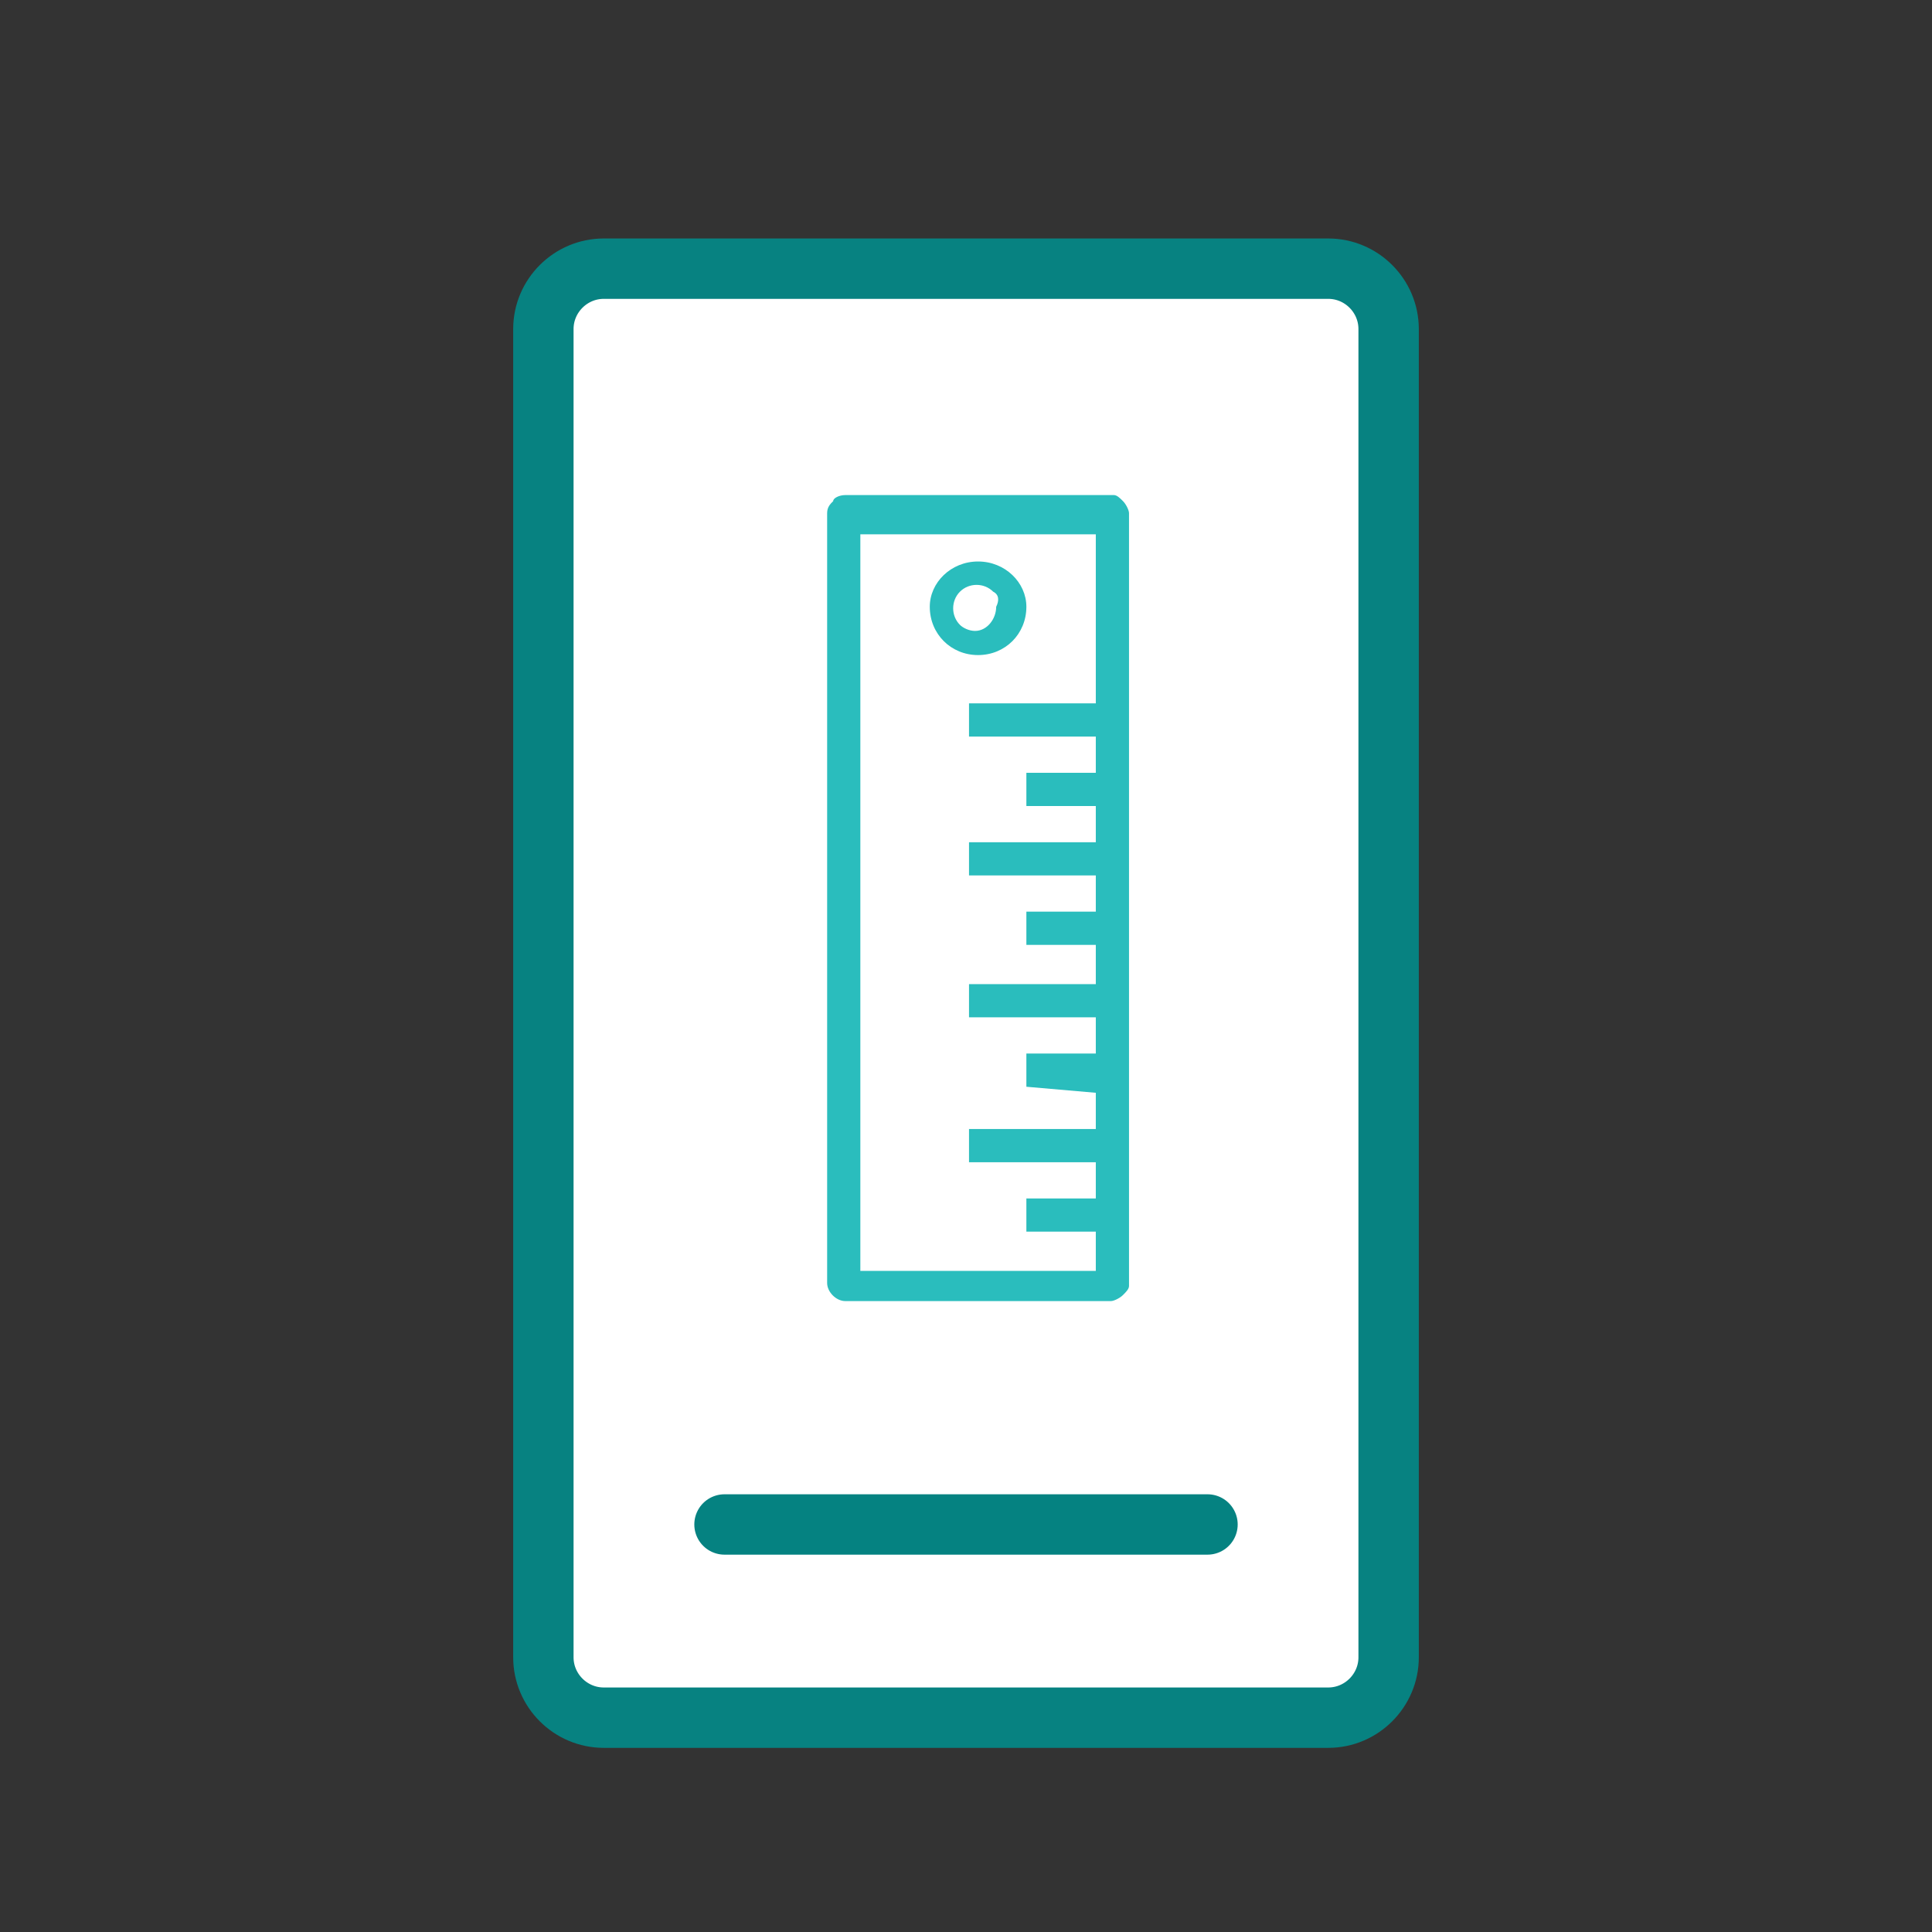 <?xml version="1.0" encoding="utf-8"?>
<!-- Generator: Adobe Illustrator 27.5.0, SVG Export Plug-In . SVG Version: 6.00 Build 0)  -->
<svg version="1.1" id="Layer_1" xmlns="http://www.w3.org/2000/svg" xmlns:xlink="http://www.w3.org/1999/xlink" x="0px" y="0px"
	 viewBox="0 0 64 64" style="enable-background:new 0 0 64 64;" xml:space="preserve">
<rect x="0" y="0" width="64" height="64" fill="#333333" stroke="none"/>
<style type="text/css">
	.st0{fill:#FFFFFF;stroke:#078281;stroke-width:2;}
	.st1{fill:#058281;stroke:#058281;stroke-width:2;stroke-linecap:round;}
	.st2{fill:#2ABDBD;}
</style>
<path class="st0" d="M20,8.9h24c1.1,0,2,0.9,2,2v44c0,1.1-0.9,2-2,2H20c-1.1,0-2-0.9-2-2v-44C18,9.8,18.9,8.9,20,8.9z"/>
<line class="st1" x1="24" y1="50.5" x2="40" y2="50.5"/>
<path class="st2" d="M28,16.4l8.8,0c0,0,0.1,0,0.1,0c0.1,0,0.2,0.1,0.3,0.2c0.1,0.1,0.2,0.3,0.2,0.4l0,25.5c0,0,0,0.1,0,0.1
	c0,0.1-0.1,0.2-0.2,0.3c-0.1,0.1-0.3,0.2-0.4,0.2l-8.8,0c-0.3,0-0.6-0.3-0.6-0.6l0-25.5c0-0.2,0.1-0.3,0.2-0.4
	C27.6,16.5,27.8,16.4,28,16.4L28,16.4z M36.3,40.8l-2.3,0v-1.1h2.3v-1.2l-4.2,0v-1.1l4.2,0l0-1.2L34,36v-1.1h2.3l0-1.2l-4.2,0v-1.1
	h4.2l0-1.3H34v-1.1h2.3l0-1.2l-4.2,0v-1.1h4.2l0-1.2l-2.3,0v-1.1l2.3,0v-1.2l-4.2,0v-1.1h4.2l0-5.6l-7.8,0l0,24.4l7.8,0L36.3,40.8
	L36.3,40.8z M32.9,19.6c-0.3-0.3-0.8-0.3-1.1,0l0,0c-0.3,0.3-0.3,0.8,0,1.1c0.1,0.1,0.3,0.2,0.5,0.2l0,0c0.4,0,0.7-0.4,0.7-0.8v0
	C33.1,19.9,33.1,19.7,32.9,19.6z M32.4,18.6c0.9,0,1.6,0.7,1.6,1.5l0,0c0,0.9-0.7,1.6-1.6,1.6l0,0c-0.9,0-1.6-0.7-1.6-1.6
	C30.8,19.3,31.5,18.6,32.4,18.6L32.4,18.6z"/>
</svg>
